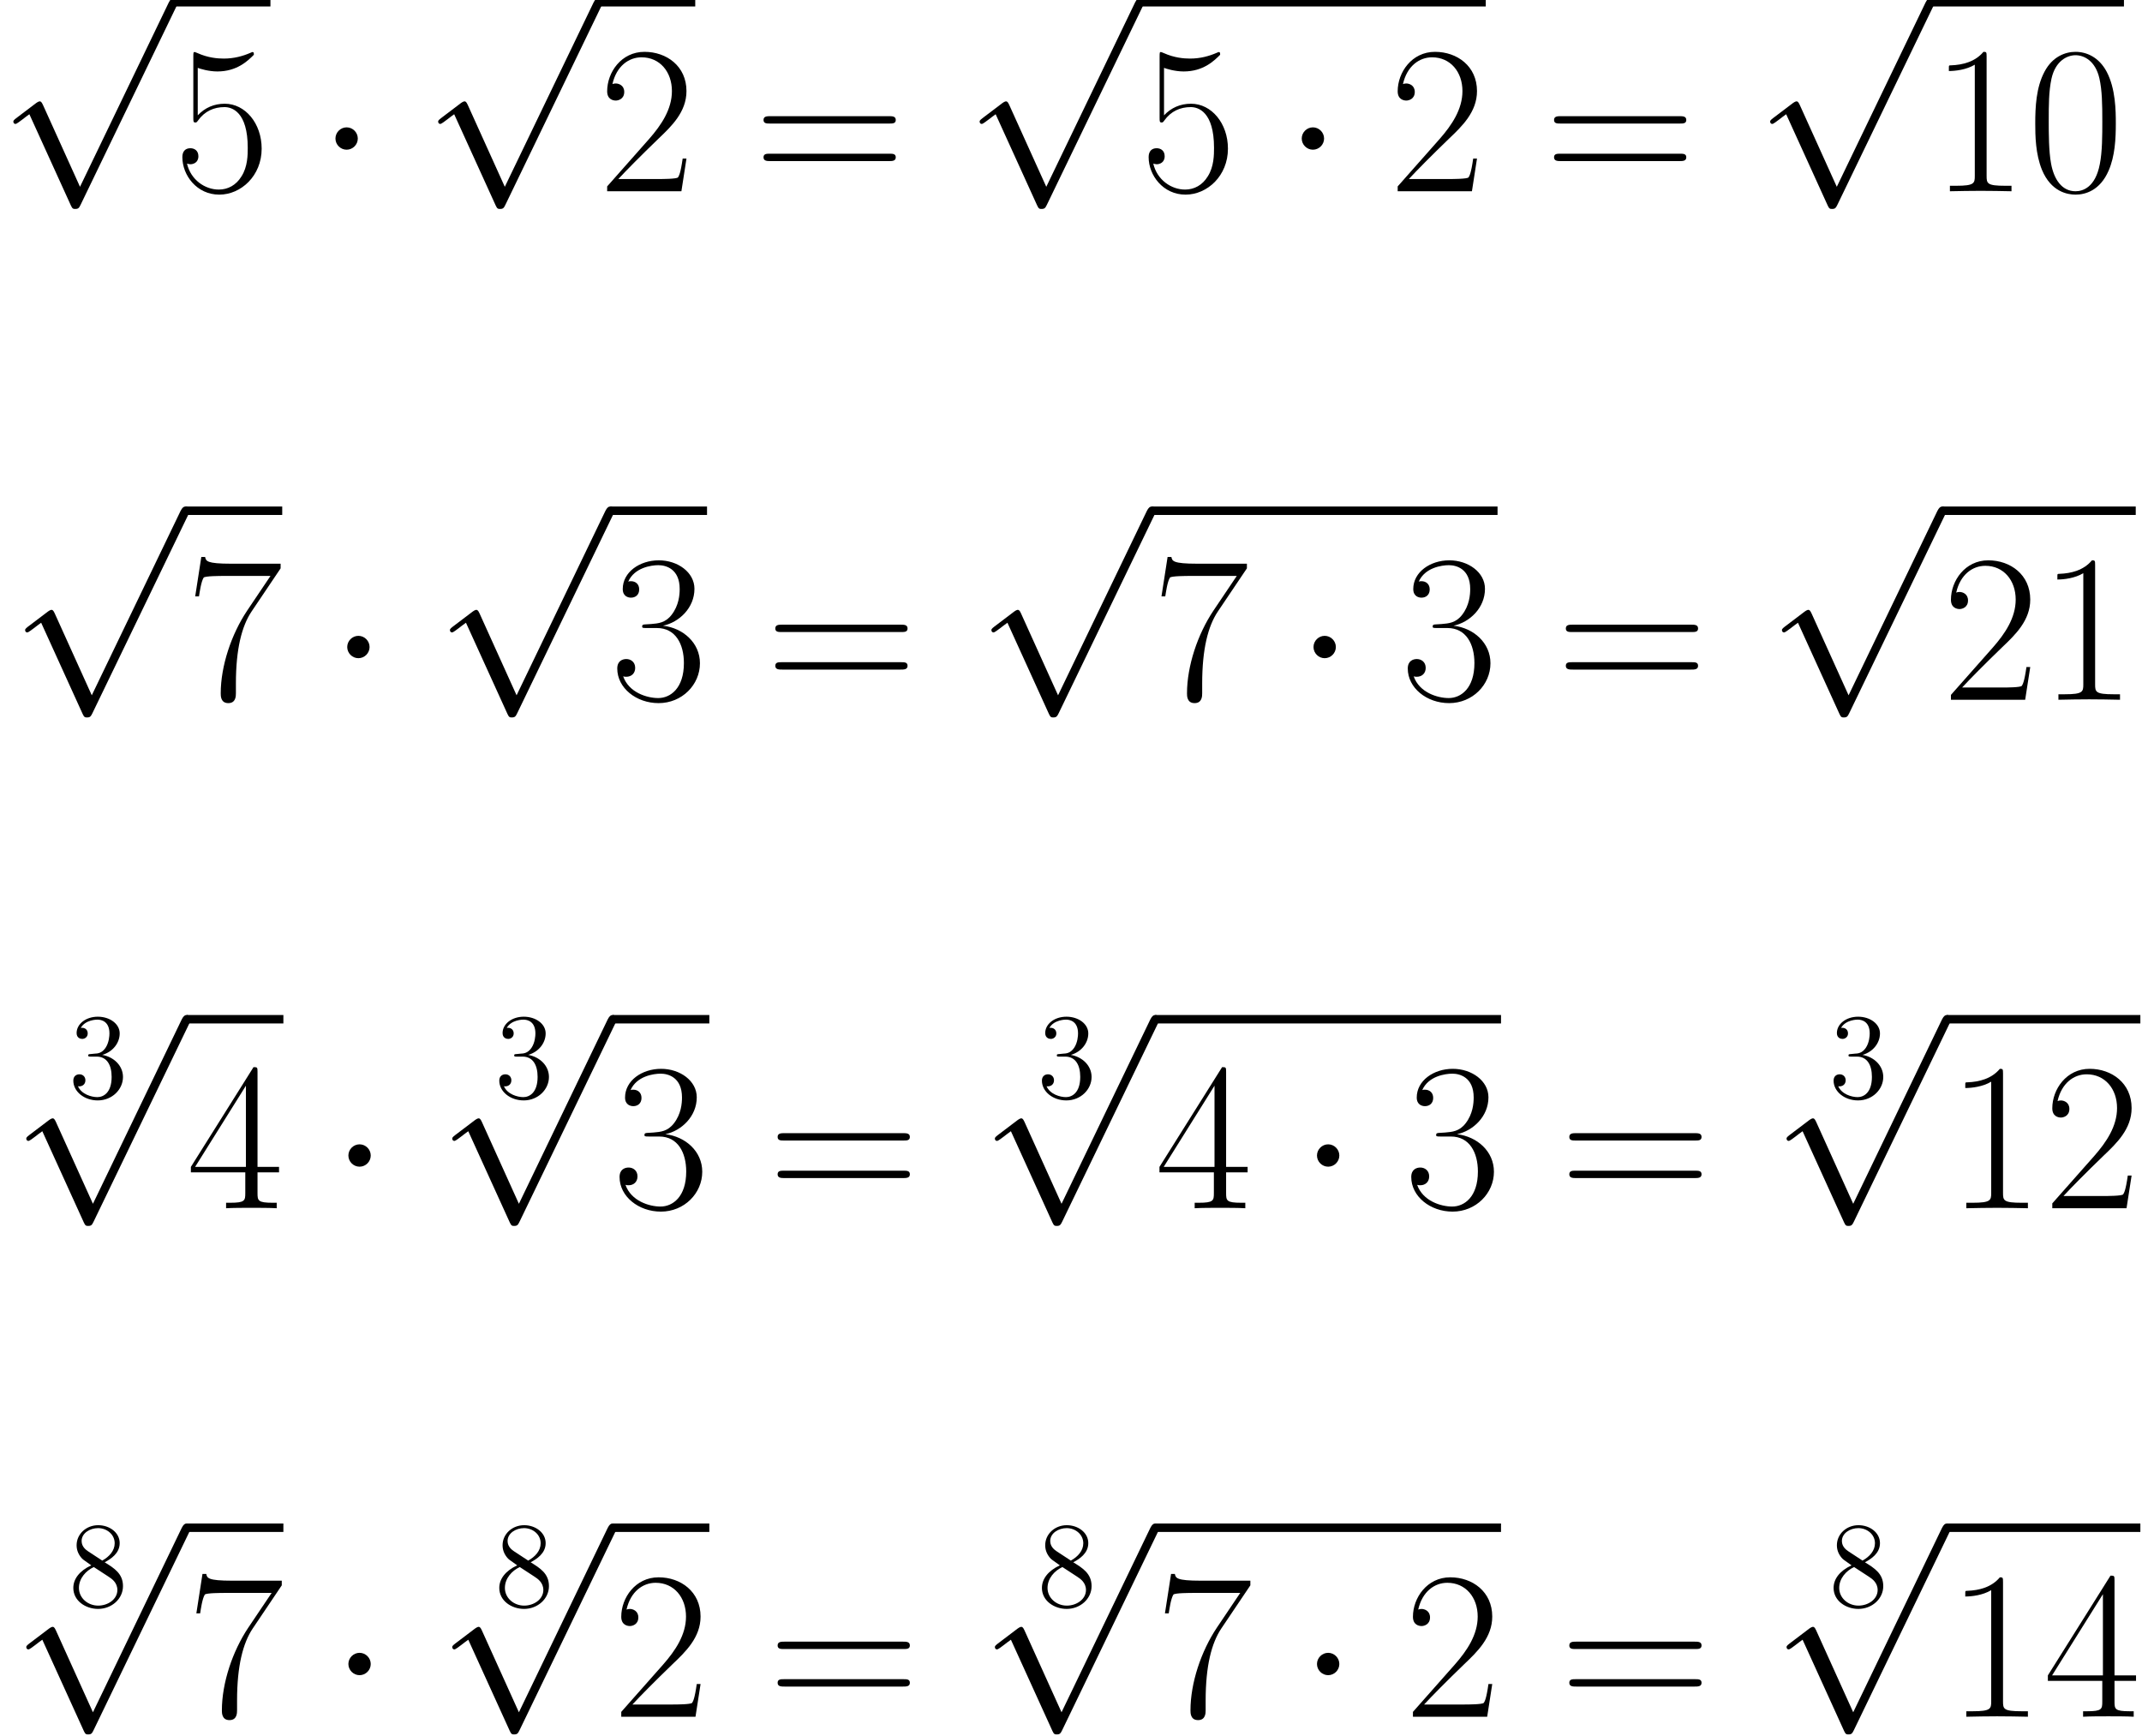 <?xml version='1.0' encoding='ISO-8859-1'?>
<!DOCTYPE svg PUBLIC "-//W3C//DTD SVG 1.1//EN" "http://www.w3.org/Graphics/SVG/1.1/DTD/svg11.dtd">
<!-- This file was generated by dvisvgm 1.2.2 (x86_64-unknown-linux-gnu) -->
<!-- Mon Apr  3 10:51:24 2017 -->
<svg height='192.215pt' version='1.1' viewBox='0 0 237.178 192.215' width='237.178pt' xmlns='http://www.w3.org/2000/svg' xmlns:xlink='http://www.w3.org/1999/xlink'>
<defs>
<path d='M3.982 -5.185C3.982 -5.786 3.484 -6.284 2.883 -6.284S1.784 -5.786 1.784 -5.185S2.281 -4.086 2.883 -4.086S3.982 -4.584 3.982 -5.185Z' id='g0-1'/>
<path d='M8.068 17.733L4.418 9.665C4.272 9.333 4.169 9.333 4.107 9.333C4.086 9.333 3.982 9.333 3.754 9.499L1.784 10.992C1.514 11.2 1.514 11.262 1.514 11.324C1.514 11.428 1.576 11.552 1.721 11.552C1.846 11.552 2.198 11.262 2.427 11.096C2.551 10.992 2.862 10.764 3.09 10.598L7.176 19.579C7.321 19.91 7.425 19.91 7.612 19.91C7.923 19.91 7.985 19.786 8.13 19.496L17.546 0C17.691 -0.29 17.691 -0.373 17.691 -0.415C17.691 -0.622 17.525 -0.83 17.276 -0.83C17.11 -0.83 16.965 -0.726 16.799 -0.394L8.068 17.733Z' id='g0-112'/>
<path d='M8.711 -6.658C8.711 -7.923 8.69 -10.08 7.819 -11.739C7.052 -13.191 5.828 -13.709 4.749 -13.709C3.754 -13.709 2.489 -13.253 1.701 -11.76C0.871 -10.204 0.788 -8.275 0.788 -6.658C0.788 -5.475 0.809 -3.671 1.452 -2.095C2.344 0.041 3.941 0.332 4.749 0.332C5.704 0.332 7.155 -0.062 8.006 -2.033C8.628 -3.464 8.711 -5.144 8.711 -6.658ZM4.749 0C3.422 0 2.634 -1.141 2.344 -2.717C2.115 -3.941 2.115 -5.724 2.115 -6.886C2.115 -8.483 2.115 -9.81 2.385 -11.075C2.779 -12.838 3.941 -13.377 4.749 -13.377C5.6 -13.377 6.699 -12.817 7.093 -11.117C7.363 -9.934 7.383 -8.545 7.383 -6.886C7.383 -5.538 7.383 -3.878 7.135 -2.655C6.699 -0.394 5.475 0 4.749 0Z' id='g1-48'/>
<path d='M5.517 -13.253C5.517 -13.688 5.496 -13.709 5.206 -13.709C4.397 -12.734 3.173 -12.423 2.012 -12.382C1.95 -12.382 1.846 -12.382 1.825 -12.34S1.804 -12.257 1.804 -11.822C2.447 -11.822 3.526 -11.946 4.355 -12.444V-1.514C4.355 -0.788 4.314 -0.539 2.53 -0.539H1.908V0C2.904 -0.021 3.941 -0.041 4.936 -0.041S6.969 -0.021 7.964 0V-0.539H7.342C5.558 -0.539 5.517 -0.767 5.517 -1.514V-13.253Z' id='g1-49'/>
<path d='M8.649 -3.215H8.275C8.068 -1.742 7.902 -1.493 7.819 -1.369C7.715 -1.203 6.222 -1.203 5.932 -1.203H1.95C2.696 -2.012 4.148 -3.484 5.911 -5.185C7.176 -6.388 8.649 -7.798 8.649 -9.851C8.649 -12.299 6.699 -13.709 4.521 -13.709C2.24 -13.709 0.85 -11.697 0.85 -9.831C0.85 -9.022 1.452 -8.918 1.701 -8.918C1.908 -8.918 2.53 -9.043 2.53 -9.769C2.53 -10.412 1.991 -10.598 1.701 -10.598C1.576 -10.598 1.452 -10.577 1.369 -10.536C1.763 -12.299 2.966 -13.17 4.231 -13.17C6.035 -13.17 7.218 -11.739 7.218 -9.851C7.218 -8.047 6.16 -6.492 4.978 -5.144L0.85 -0.477V0H8.151L8.649 -3.215Z' id='g1-50'/>
<path d='M4.584 -7.052C6.429 -7.052 7.238 -5.455 7.238 -3.609C7.238 -1.12 5.911 -0.166 4.708 -0.166C3.609 -0.166 1.825 -0.705 1.265 -2.302C1.369 -2.261 1.473 -2.261 1.576 -2.261C2.074 -2.261 2.447 -2.592 2.447 -3.132C2.447 -3.733 1.991 -4.003 1.576 -4.003C1.224 -4.003 0.684 -3.837 0.684 -3.07C0.684 -1.161 2.551 0.332 4.749 0.332C7.052 0.332 8.815 -1.473 8.815 -3.588C8.815 -5.6 7.155 -7.052 5.185 -7.28C6.761 -7.612 8.275 -9.022 8.275 -10.909C8.275 -12.527 6.637 -13.709 4.77 -13.709C2.883 -13.709 1.224 -12.548 1.224 -10.889C1.224 -10.163 1.763 -10.038 2.033 -10.038C2.468 -10.038 2.841 -10.308 2.841 -10.847S2.468 -11.656 2.033 -11.656C1.95 -11.656 1.846 -11.656 1.763 -11.614C2.364 -12.983 4.003 -13.232 4.729 -13.232S6.823 -12.88 6.823 -10.889C6.823 -10.308 6.74 -9.271 6.035 -8.358C5.413 -7.549 4.708 -7.508 4.024 -7.446C3.92 -7.446 3.443 -7.404 3.36 -7.404C3.215 -7.383 3.132 -7.363 3.132 -7.218S3.152 -7.052 3.567 -7.052H4.584Z' id='g1-51'/>
<path d='M6.969 -13.419C6.969 -13.854 6.948 -13.875 6.575 -13.875L0.415 -4.065V-3.526H5.766V-1.493C5.766 -0.747 5.724 -0.539 4.272 -0.539H3.878V0C4.542 -0.041 5.662 -0.041 6.367 -0.041S8.192 -0.041 8.856 0V-0.539H8.462C7.01 -0.539 6.969 -0.747 6.969 -1.493V-3.526H9.084V-4.065H6.969V-13.419ZM5.828 -12.05V-4.065H0.83L5.828 -12.05Z' id='g1-52'/>
<path d='M2.364 -12.133C2.572 -12.05 3.422 -11.78 4.293 -11.78C6.222 -11.78 7.28 -12.817 7.881 -13.419C7.881 -13.585 7.881 -13.688 7.757 -13.688C7.736 -13.688 7.695 -13.688 7.529 -13.605C6.803 -13.294 5.952 -13.046 4.915 -13.046C4.293 -13.046 3.36 -13.128 2.344 -13.585C2.115 -13.688 2.074 -13.688 2.053 -13.688C1.95 -13.688 1.929 -13.668 1.929 -13.253V-7.238C1.929 -6.865 1.929 -6.761 2.136 -6.761C2.24 -6.761 2.281 -6.803 2.385 -6.948C3.049 -7.881 3.961 -8.275 4.998 -8.275C5.724 -8.275 7.28 -7.819 7.28 -4.272C7.28 -3.609 7.28 -2.406 6.658 -1.452C6.139 -0.601 5.33 -0.166 4.438 -0.166C3.07 -0.166 1.68 -1.12 1.307 -2.717C1.39 -2.696 1.556 -2.655 1.638 -2.655C1.908 -2.655 2.427 -2.8 2.427 -3.443C2.427 -4.003 2.033 -4.231 1.638 -4.231C1.161 -4.231 0.85 -3.941 0.85 -3.36C0.85 -1.556 2.281 0.332 4.48 0.332C6.616 0.332 8.649 -1.514 8.649 -4.189C8.649 -6.678 7.031 -8.607 5.019 -8.607C3.961 -8.607 3.07 -8.213 2.364 -7.466V-12.133Z' id='g1-53'/>
<path d='M9.354 -12.921V-13.377H4.48C2.053 -13.377 2.012 -13.647 1.929 -14.041H1.556L0.954 -10.163H1.327C1.39 -10.557 1.535 -11.614 1.784 -12.008C1.908 -12.174 3.443 -12.174 3.795 -12.174H8.358L6.056 -8.752C4.521 -6.45 3.464 -3.339 3.464 -0.622C3.464 -0.373 3.464 0.332 4.21 0.332S4.957 -0.373 4.957 -0.643V-1.597C4.957 -4.998 5.538 -7.238 6.492 -8.669L9.354 -12.921Z' id='g1-55'/>
<path d='M13.336 -6.658C13.647 -6.658 13.958 -6.658 13.958 -7.01C13.958 -7.383 13.605 -7.383 13.253 -7.383H1.659C1.307 -7.383 0.954 -7.383 0.954 -7.01C0.954 -6.658 1.265 -6.658 1.576 -6.658H13.336ZM13.253 -2.966C13.605 -2.966 13.958 -2.966 13.958 -3.339C13.958 -3.692 13.647 -3.692 13.336 -3.692H1.576C1.265 -3.692 0.954 -3.692 0.954 -3.339C0.954 -2.966 1.307 -2.966 1.659 -2.966H13.253Z' id='g1-61'/>
<path d='M2.208 -4.308C2.004 -4.296 1.956 -4.284 1.956 -4.176C1.956 -4.056 2.016 -4.056 2.232 -4.056H2.784C3.804 -4.056 4.26 -3.216 4.26 -2.064C4.26 -0.492 3.444 -0.072 2.856 -0.072C2.28 -0.072 1.296 -0.348 0.948 -1.14C1.332 -1.08 1.68 -1.296 1.68 -1.728C1.68 -2.076 1.428 -2.316 1.092 -2.316C0.804 -2.316 0.492 -2.148 0.492 -1.692C0.492 -0.624 1.56 0.252 2.892 0.252C4.32 0.252 5.376 -0.84 5.376 -2.052C5.376 -3.156 4.488 -4.02 3.336 -4.224C4.38 -4.524 5.052 -5.4 5.052 -6.336C5.052 -7.284 4.068 -7.98 2.904 -7.98C1.704 -7.98 0.816 -7.248 0.816 -6.372C0.816 -5.892 1.188 -5.796 1.368 -5.796C1.62 -5.796 1.908 -5.976 1.908 -6.336C1.908 -6.72 1.62 -6.888 1.356 -6.888C1.284 -6.888 1.26 -6.888 1.224 -6.876C1.68 -7.692 2.808 -7.692 2.868 -7.692C3.264 -7.692 4.044 -7.512 4.044 -6.336C4.044 -6.108 4.008 -5.436 3.66 -4.92C3.3 -4.392 2.892 -4.356 2.568 -4.344L2.208 -4.308Z' id='g2-51'/>
<path d='M3.576 -4.332C4.176 -4.656 5.052 -5.208 5.052 -6.216C5.052 -7.26 4.044 -7.98 2.94 -7.98C1.752 -7.98 0.816 -7.104 0.816 -6.012C0.816 -5.604 0.936 -5.196 1.272 -4.788C1.404 -4.632 1.416 -4.62 2.256 -4.032C1.092 -3.492 0.492 -2.688 0.492 -1.812C0.492 -0.54 1.704 0.252 2.928 0.252C4.26 0.252 5.376 -0.732 5.376 -1.992C5.376 -3.216 4.512 -3.756 3.576 -4.332ZM1.944 -5.412C1.788 -5.52 1.308 -5.832 1.308 -6.42C1.308 -7.2 2.124 -7.692 2.928 -7.692C3.792 -7.692 4.56 -7.068 4.56 -6.204C4.56 -5.472 4.032 -4.884 3.336 -4.5L1.944 -5.412ZM2.508 -3.864L3.96 -2.916C4.272 -2.712 4.824 -2.34 4.824 -1.608C4.824 -0.696 3.9 -0.072 2.94 -0.072C1.92 -0.072 1.044 -0.816 1.044 -1.812C1.044 -2.748 1.728 -3.504 2.508 -3.864Z' id='g2-56'/>
</defs>
<g id='page1' transform='matrix(1.126 0 0 1.126 -63.986 -61.957)'>
<use x='56.625' xlink:href='#g0-112' y='55.659'/>
<rect height='0.83' width='9.512' x='73.908' y='54.83'/>
<use x='73.908' xlink:href='#g1-53' y='73.83'/>
<use x='88.029' xlink:href='#g0-1' y='73.83'/>
<use x='98.399' xlink:href='#g0-112' y='55.659'/>
<rect height='0.83' width='9.512' x='115.682' y='54.83'/>
<use x='115.682' xlink:href='#g1-50' y='73.83'/>
<use x='130.955' xlink:href='#g1-61' y='73.83'/>
<use x='151.646' xlink:href='#g0-112' y='55.659'/>
<rect height='0.83' width='34.002' x='168.929' y='54.83'/>
<use x='168.929' xlink:href='#g1-53' y='73.83'/>
<use x='183.05' xlink:href='#g0-1' y='73.83'/>
<use x='193.42' xlink:href='#g1-50' y='73.83'/>
<use x='208.692' xlink:href='#g1-61' y='73.83'/>
<use x='229.383' xlink:href='#g0-112' y='55.659'/>
<rect height='0.83' width='19.023' x='246.666' y='54.83'/>
<use x='246.666' xlink:href='#g1-49' y='73.83'/>
<use x='256.178' xlink:href='#g1-48' y='73.83'/>
<use x='57.783' xlink:href='#g0-112' y='105.659'/>
<rect height='0.83' width='9.512' x='75.067' y='104.83'/>
<use x='75.067' xlink:href='#g1-55' y='123.83'/>
<use x='89.187' xlink:href='#g0-1' y='123.83'/>
<use x='99.557' xlink:href='#g0-112' y='105.659'/>
<rect height='0.83' width='9.512' x='116.841' y='104.83'/>
<use x='116.841' xlink:href='#g1-51' y='123.83'/>
<use x='132.114' xlink:href='#g1-61' y='123.83'/>
<use x='152.804' xlink:href='#g0-112' y='105.659'/>
<rect height='0.83' width='34.002' x='170.088' y='104.83'/>
<use x='170.088' xlink:href='#g1-55' y='123.83'/>
<use x='184.208' xlink:href='#g0-1' y='123.83'/>
<use x='194.578' xlink:href='#g1-51' y='123.83'/>
<use x='209.851' xlink:href='#g1-61' y='123.83'/>
<use x='230.542' xlink:href='#g0-112' y='105.659'/>
<rect height='0.83' width='19.023' x='247.825' y='104.83'/>
<use x='247.825' xlink:href='#g1-50' y='123.83'/>
<use x='257.337' xlink:href='#g1-49' y='123.83'/>
<use x='63.544' xlink:href='#g2-51' y='162.976'/>
<use x='57.897' xlink:href='#g0-112' y='155.659'/>
<rect height='0.83' width='9.512' x='75.181' y='154.83'/>
<use x='75.181' xlink:href='#g1-52' y='173.83'/>
<use x='89.301' xlink:href='#g0-1' y='173.83'/>
<use x='105.432' xlink:href='#g2-51' y='162.976'/>
<use x='99.785' xlink:href='#g0-112' y='155.659'/>
<rect height='0.83' width='9.512' x='117.068' y='154.83'/>
<use x='117.068' xlink:href='#g1-51' y='173.83'/>
<use x='132.341' xlink:href='#g1-61' y='173.83'/>
<use x='158.793' xlink:href='#g2-51' y='162.976'/>
<use x='153.146' xlink:href='#g0-112' y='155.659'/>
<rect height='0.83' width='34.002' x='170.429' y='154.83'/>
<use x='170.429' xlink:href='#g1-52' y='173.83'/>
<use x='184.55' xlink:href='#g0-1' y='173.83'/>
<use x='194.92' xlink:href='#g1-51' y='173.83'/>
<use x='210.193' xlink:href='#g1-61' y='173.83'/>
<use x='236.644' xlink:href='#g2-51' y='162.976'/>
<use x='230.997' xlink:href='#g0-112' y='155.659'/>
<rect height='0.83' width='19.023' x='248.28' y='154.83'/>
<use x='248.28' xlink:href='#g1-49' y='173.83'/>
<use x='257.792' xlink:href='#g1-50' y='173.83'/>
<use x='63.544' xlink:href='#g2-56' y='212.976'/>
<use x='57.897' xlink:href='#g0-112' y='205.659'/>
<rect height='0.83' width='9.512' x='75.181' y='204.83'/>
<use x='75.181' xlink:href='#g1-55' y='223.83'/>
<use x='89.301' xlink:href='#g0-1' y='223.83'/>
<use x='105.432' xlink:href='#g2-56' y='212.976'/>
<use x='99.785' xlink:href='#g0-112' y='205.659'/>
<rect height='0.83' width='9.512' x='117.068' y='204.83'/>
<use x='117.068' xlink:href='#g1-50' y='223.83'/>
<use x='132.341' xlink:href='#g1-61' y='223.83'/>
<use x='158.793' xlink:href='#g2-56' y='212.976'/>
<use x='153.146' xlink:href='#g0-112' y='205.659'/>
<rect height='0.83' width='34.002' x='170.429' y='204.83'/>
<use x='170.429' xlink:href='#g1-55' y='223.83'/>
<use x='184.55' xlink:href='#g0-1' y='223.83'/>
<use x='194.92' xlink:href='#g1-50' y='223.83'/>
<use x='210.193' xlink:href='#g1-61' y='223.83'/>
<use x='236.644' xlink:href='#g2-56' y='212.976'/>
<use x='230.997' xlink:href='#g0-112' y='205.659'/>
<rect height='0.83' width='19.023' x='248.28' y='204.83'/>
<use x='248.28' xlink:href='#g1-49' y='223.83'/>
<use x='257.792' xlink:href='#g1-52' y='223.83'/>
</g>
</svg>
